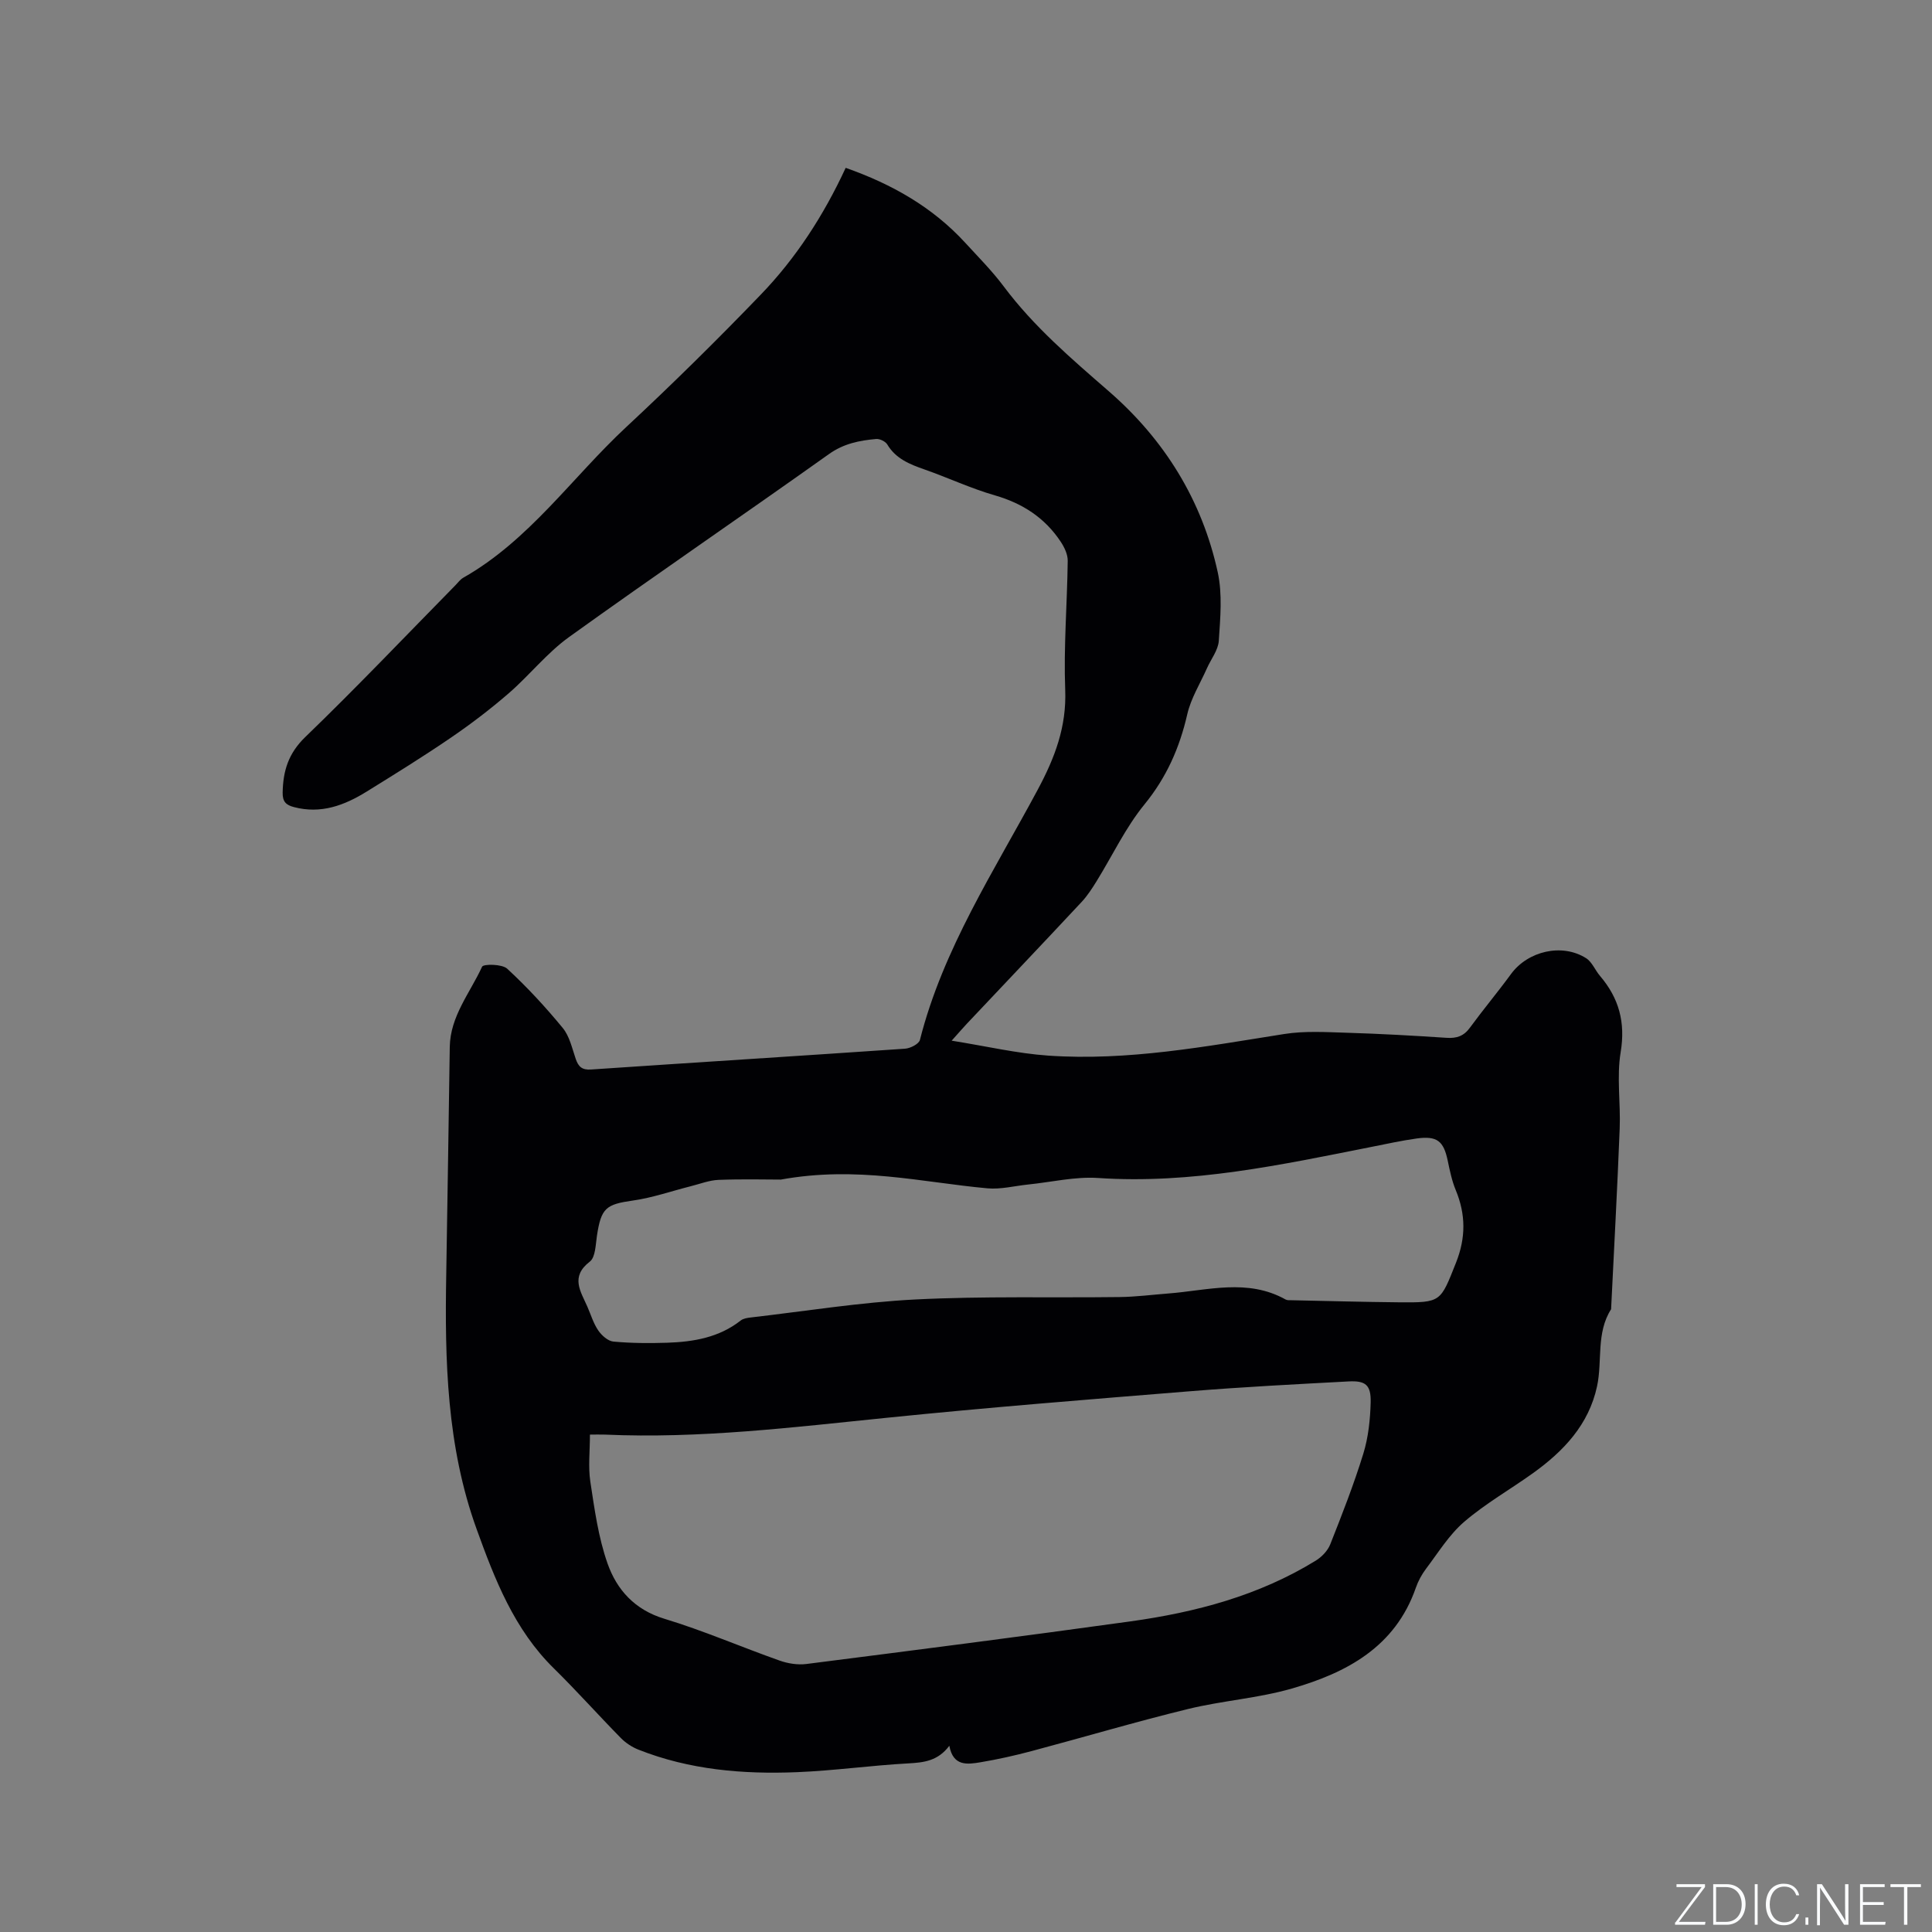 <svg enable-background="new 0 0 400 400" viewBox="0 0 400 400" xmlns="http://www.w3.org/2000/svg"><rect x="0" y="0" width="400" height="400" fill="#808080" stroke="none"/><g fill="#fafbfc"><path d="m346.9 398 5.4-7.3h-5.2v-.6h5.9v.6l-5.4 7.2h5.5l-.1.6h-6.2v-.5z"/><path d="m354.7 390.1h2.8c2.3 0 3.9 1.6 3.9 4.1s-1.6 4.3-3.9 4.3h-2.8zm.6 7.8h2c2.2 0 3.3-1.6 3.3-3.6 0-1.8-1-3.6-3.3-3.6h-2z"/><path d="m363.9 390.1v8.4h-.6v-8.4z"/><path d="m372.5 396.3c-.4 1.3-1.4 2.3-3.2 2.3-2.4 0-3.7-1.9-3.7-4.3 0-2.3 1.2-4.3 3.7-4.3 1.8 0 2.9 1 3.2 2.4h-.6c-.4-1.1-1.1-1.8-2.5-1.8-2.1 0-3 1.9-3 3.7s.9 3.7 3 3.7c1.4 0 2.1-.7 2.5-1.7z"/><path d="m373.8 398.5v-1.5h.6v1.5z"/><path d="m376.2 398.5v-8.4h1c1.3 2 4.4 6.7 4.9 7.6-.1-1.2-.1-2.4-.1-3.8v-3.8h.7v8.4h-.9c-1.2-1.9-4.4-6.8-5-7.7.1 1.1 0 2.3 0 3.9v3.9h-.6z"/><path d="m390 394.4h-4.3v3.5h4.7l-.1.6h-5.2v-8.4h5.1v.6h-4.5v3.1h4.3z"/><path d="m394.2 390.7h-2.8v-.6h6.3v.6h-2.8v7.8h-.7z"/></g><path d="m175.09 34.75c9.6 3.38 17.98 8.14 24.73 15.49 2.72 2.97 5.59 5.85 7.99 9.06 6.21 8.31 14 14.96 21.77 21.72 11.5 10 19.28 22.52 22.54 37.46.99 4.54.53 9.47.22 14.19-.13 1.94-1.61 3.78-2.45 5.68-1.41 3.17-3.32 6.22-4.08 9.54-1.59 6.94-4.29 13.06-8.88 18.68-3.9 4.78-6.59 10.53-9.86 15.82-.94 1.52-1.92 3.05-3.13 4.35-7.89 8.45-15.85 16.82-23.78 25.23-.79.84-1.54 1.72-3.13 3.49 7.16 1.14 13.52 2.64 19.95 3.09 16.52 1.15 32.7-1.91 48.92-4.47 4.23-.67 8.64-.39 12.96-.26 6.88.21 13.76.59 20.63 1.05 2.11.14 3.58-.36 4.85-2.11 2.75-3.76 5.75-7.34 8.5-11.1 3.49-4.76 10.55-6.43 15.54-3.28 1.24.78 1.87 2.49 2.89 3.68 3.92 4.6 5.29 9.6 4.27 15.79-.85 5.13.01 10.53-.2 15.79-.49 12.48-1.17 24.94-1.78 37.42-3.14 4.93-1.77 10.69-2.91 15.97-1.71 7.93-6.92 13.42-13.26 17.97-4.73 3.39-9.85 6.3-14.24 10.07-3.12 2.68-5.38 6.39-7.91 9.73-.88 1.17-1.62 2.53-2.1 3.91-4.26 12.28-14.33 17.62-25.7 20.89-6.98 2.01-14.39 2.5-21.47 4.23-10.88 2.66-21.63 5.85-32.45 8.73-3.47.92-6.99 1.71-10.53 2.3-2.71.45-5.66.88-6.44-3.42-2.37 3.16-5.27 3.47-8.48 3.65-7.71.42-15.38 1.51-23.09 1.82-11.18.45-22.25-.49-32.79-4.66-1.32-.52-2.63-1.38-3.63-2.39-4.68-4.76-9.13-9.76-13.89-14.44-8.22-8.07-12.23-18.42-16.01-28.89-6.17-17.07-6.59-34.85-6.27-52.71.27-15.69.49-31.38.73-47.07.1-6.36 4.2-11.18 6.69-16.6.27-.6 4.13-.57 5.19.4 4.12 3.8 7.95 7.95 11.51 12.28 1.41 1.71 1.93 4.19 2.68 6.38.55 1.62 1.29 2.35 3.18 2.22 21.67-1.47 43.35-2.82 65.02-4.31 1.1-.08 2.86-.98 3.07-1.81 4.78-18.87 15.39-35.01 24.41-51.85 3.52-6.58 5.97-12.98 5.67-20.65-.34-8.88.41-17.8.52-26.7.02-1.32-.69-2.8-1.45-3.95-3.28-4.95-7.88-7.94-13.63-9.6-4.97-1.43-9.7-3.66-14.59-5.37-3.05-1.07-5.91-2.2-7.69-5.17-.38-.63-1.56-1.2-2.31-1.13-3.46.31-6.7.94-9.76 3.12-17.87 12.72-36 25.08-53.81 37.88-4.59 3.3-8.2 7.93-12.51 11.66-3.8 3.29-7.83 6.36-11.99 9.2-5.68 3.88-11.54 7.51-17.39 11.13-4.61 2.86-9.48 4.7-15.07 3.22-1.65-.43-2.38-1.12-2.34-3.03.09-4.49 1.19-8.1 4.69-11.48 10.6-10.23 20.76-20.92 31.09-31.43.52-.53.98-1.18 1.6-1.54 13.67-7.75 22.52-20.74 33.72-31.17 9.54-8.88 18.83-18.04 27.87-27.43 7.3-7.57 13.02-16.39 17.6-26.27zm-52.95 262.27c0 3.47-.38 6.66.08 9.73.87 5.72 1.66 11.56 3.57 16.97 1.92 5.43 5.62 9.57 11.77 11.43 8.09 2.45 15.88 5.84 23.86 8.66 1.73.61 3.75.93 5.55.7 22.37-2.85 44.74-5.72 67.08-8.82 13.5-1.88 26.58-5.33 38.35-12.57 1.24-.76 2.48-2.04 3.01-3.37 2.45-6.19 4.89-12.42 6.85-18.78 1.04-3.38 1.43-7.05 1.52-10.61.09-3.62-1.04-4.54-4.58-4.35-10.89.58-21.78 1.14-32.65 2.02-21.01 1.7-42.03 3.37-62.99 5.51-19.4 1.97-38.75 4.35-58.31 3.48-1.03-.04-2.06 0-3.11 0zm39.52-52.8c-2.95 0-7.92-.13-12.89.06-1.95.08-3.88.85-5.81 1.33-3.96 1-7.86 2.37-11.87 2.94-5.63.8-6.62 1.52-7.5 7.3-.28 1.86-.3 4.44-1.47 5.35-4.11 3.16-1.88 6.19-.5 9.36.72 1.65 1.24 3.43 2.24 4.89.71 1.04 2.01 2.21 3.15 2.31 3.68.34 7.4.36 11.1.24 5.46-.18 10.75-1.07 15.24-4.6.53-.42 1.37-.55 2.08-.63 11.36-1.31 22.7-3.15 34.1-3.73 14.06-.71 28.17-.32 42.26-.5 3.38-.04 6.75-.48 10.12-.74 8.14-.63 16.38-3.16 24.27 1.25.34.19.83.14 1.25.15 7.41.15 14.81.36 22.22.43 8.79.08 8.56-.07 11.8-8.2 2.06-5.18 2.03-10-.06-15.05-.8-1.93-1.23-4.04-1.66-6.1-.85-4.05-2.2-5.15-6.41-4.57-3.14.44-6.25 1.12-9.36 1.74-18.69 3.71-37.31 7.74-56.61 6.44-4.77-.32-9.65.86-14.48 1.35-2.81.29-5.67 1.04-8.43.79-13.56-1.23-26.98-4.68-42.78-1.81z" fill="#010104"/></svg>